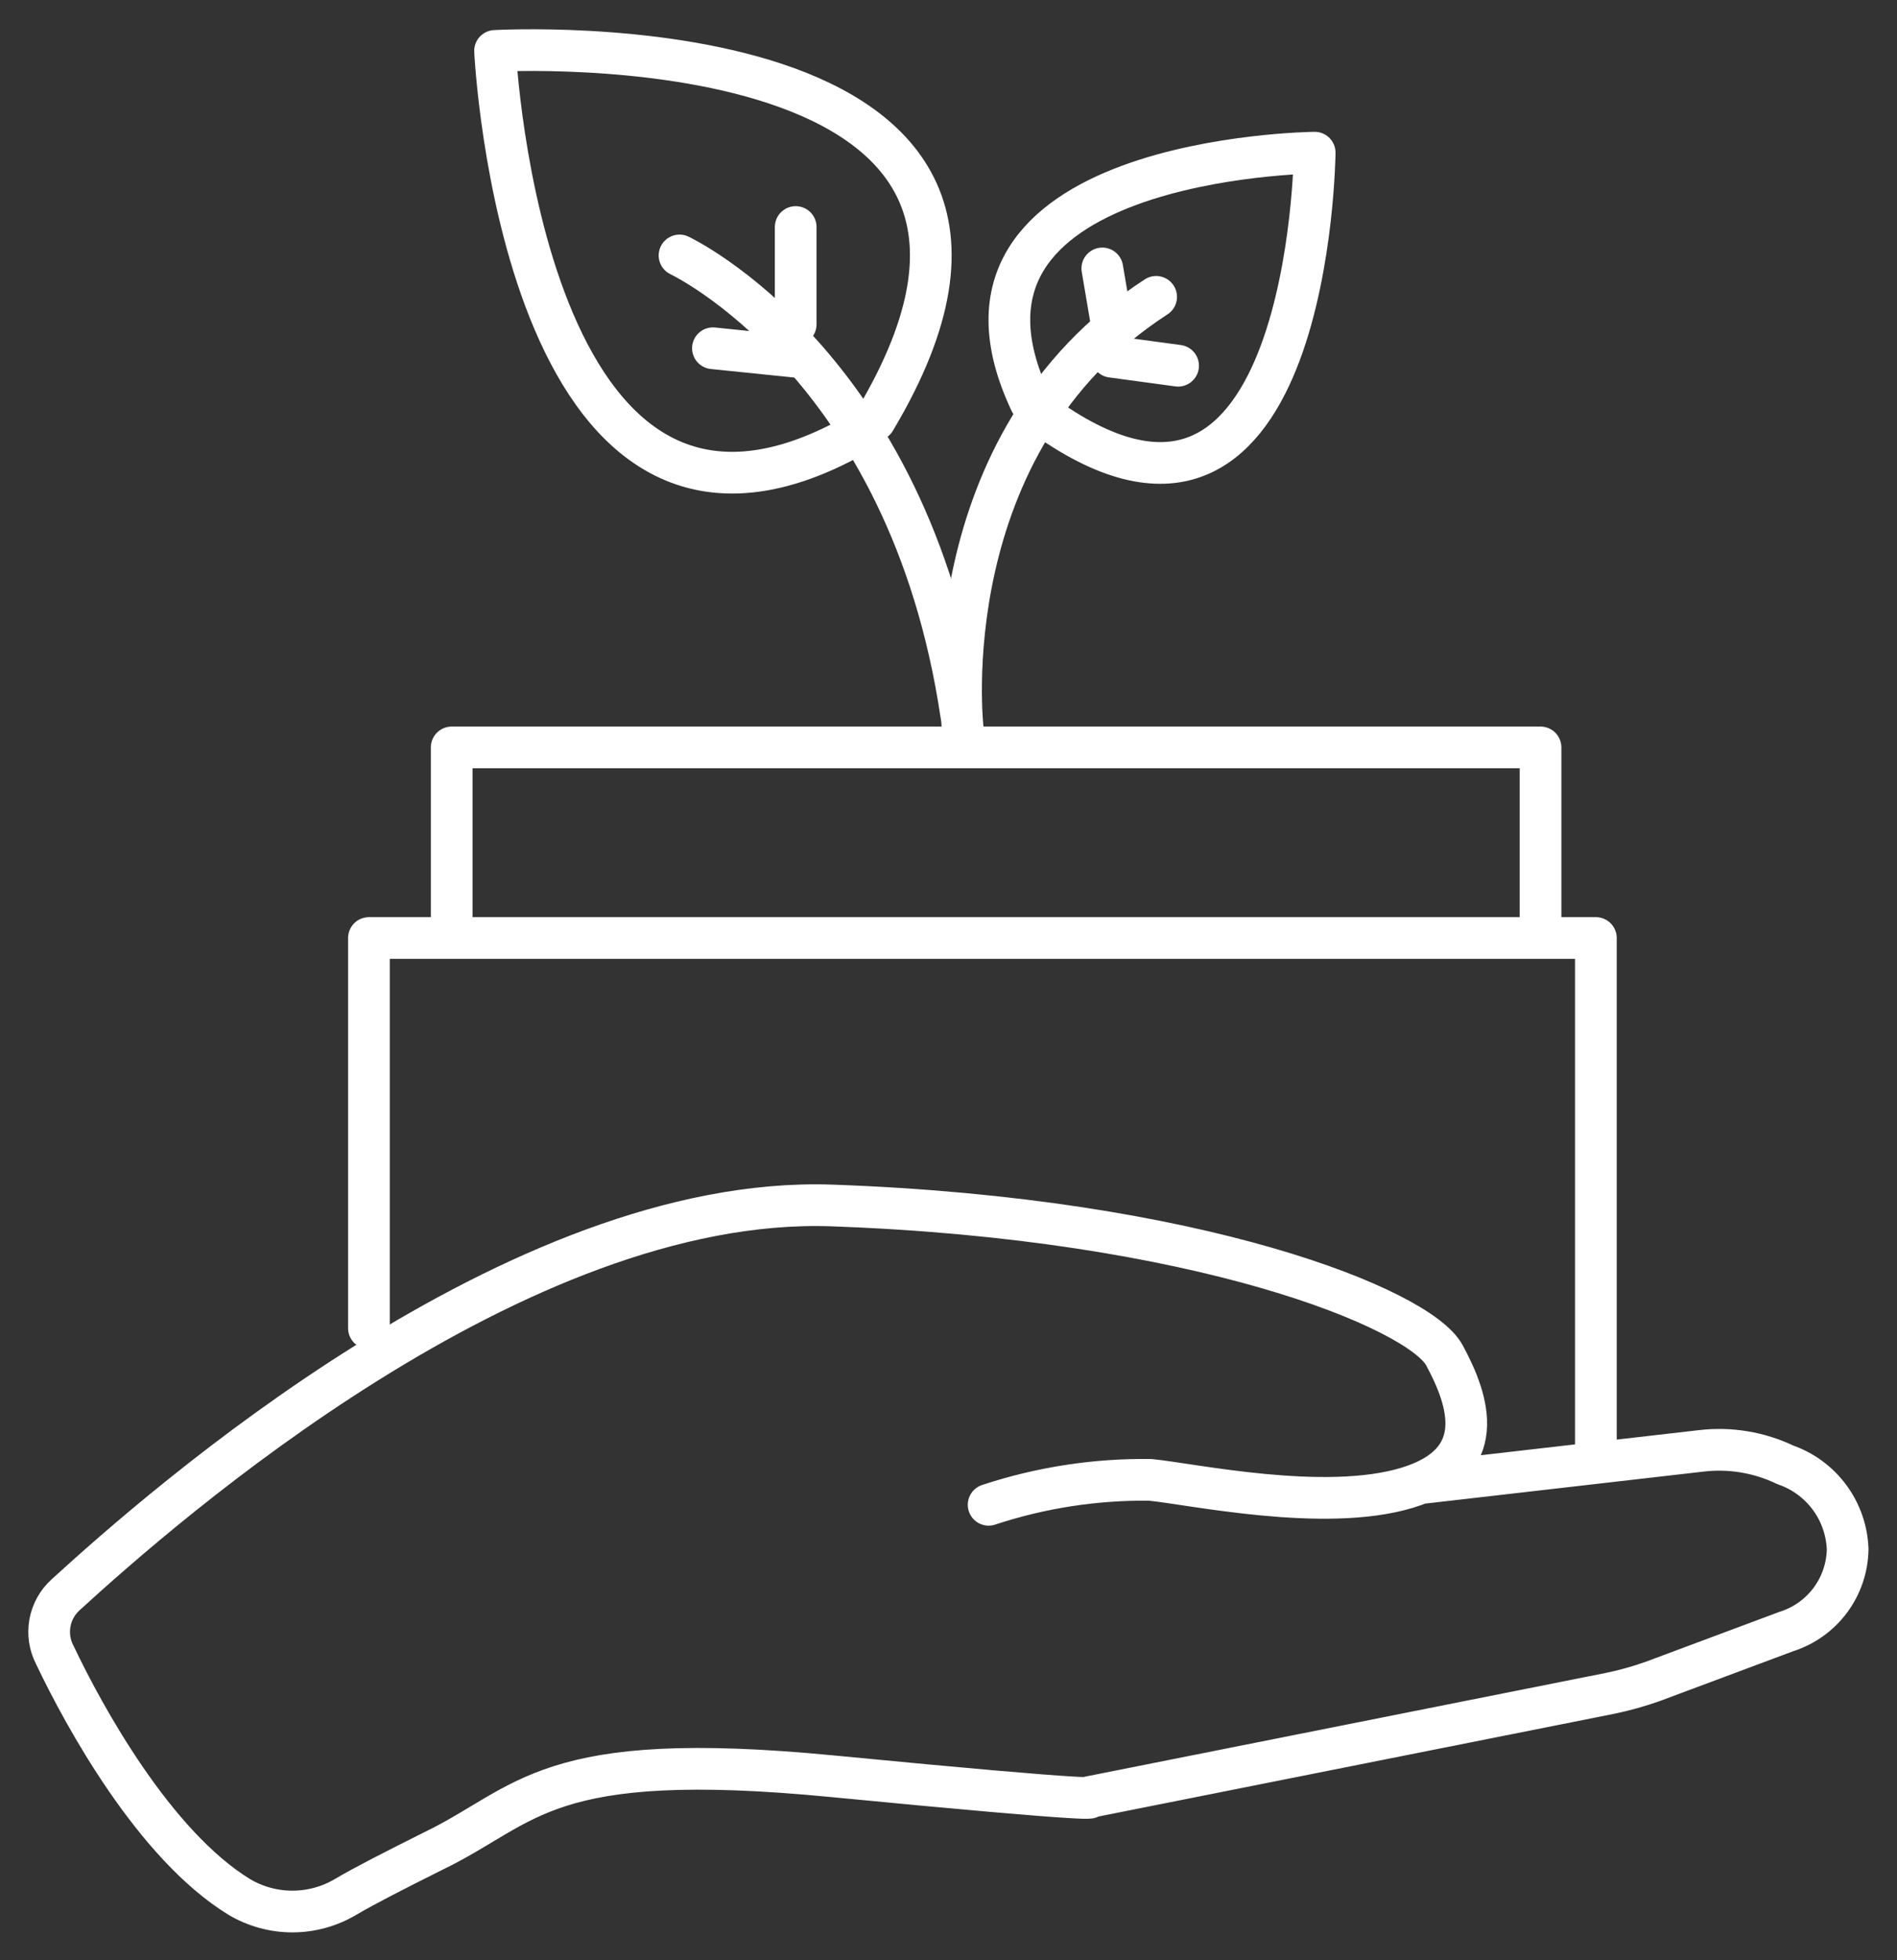 <svg fill="none" height="94" viewBox="0 0 91 94" width="91" xmlns="http://www.w3.org/2000/svg"><rect x="0" y="0" width="91" height="94" fill="#333333" stroke="none"/><g stroke="#fff" stroke-linecap="round" stroke-linejoin="round" stroke-width="2"><path d="m47.425 72.157c2.499-.825 5.117-1.229 7.749-1.196 1.985.191 8.347 1.579 12.317.383 3.97-1.196 2.989-4.163 1.794-6.364-1.196-2.201-11.719-6.555-29.417-7.177-15.067-.502-31.999 14.355-36.711 18.661-.398.355-.665.833-.761 1.357-.095.524-.013 1.066.234 1.538 1.411 2.967 4.783 9.115 8.849 11.603.771.457 1.651.698 2.547.698s1.776-.241 2.547-.698c.933-.55 2.392-1.292 4.209-2.201 4.568-2.201 5.309-4.928 19.133-3.589s12.317 1.005 12.317 1.005l24.992-4.976c.698-.144 1.385-.336 2.057-.574l6.41-2.393c.842-.266 1.58-.79 2.108-1.499.528-.709.82-1.565.834-2.449-.033-.897-.336-1.763-.869-2.485-.534-.722-1.273-1.265-2.12-1.559-1.256-.602-2.658-.835-4.042-.67l-13.321 1.531"/><path d="m17.698 63.688v-18.709h58.857v24.547"/><path d="m21.668 43.926v-8.086h52.232v8.637"/><path d="m46.182 34.93s-1.578-13.661 9.279-20.695"/><path d="m32.597 12.249s11.001 5.168 13.512 22.011"/><path d="m49.434 19.283c-5.572-11.771 13.632-11.962 13.632-11.962s-.215 21.317-12.58 12.919"/><path d="m41.972 20.145c11.599-19.403-18.224-17.704-18.224-17.704s1.292 26.939 16.885 18.637"/><path d="m53.333 17.106 3.181.431"/><path d="m53.333 15.551-.455-2.679"/><path d="m38.17 15.551v-4.665"/><path d="m38.17 17.106-3.97-.407"/></g></svg>